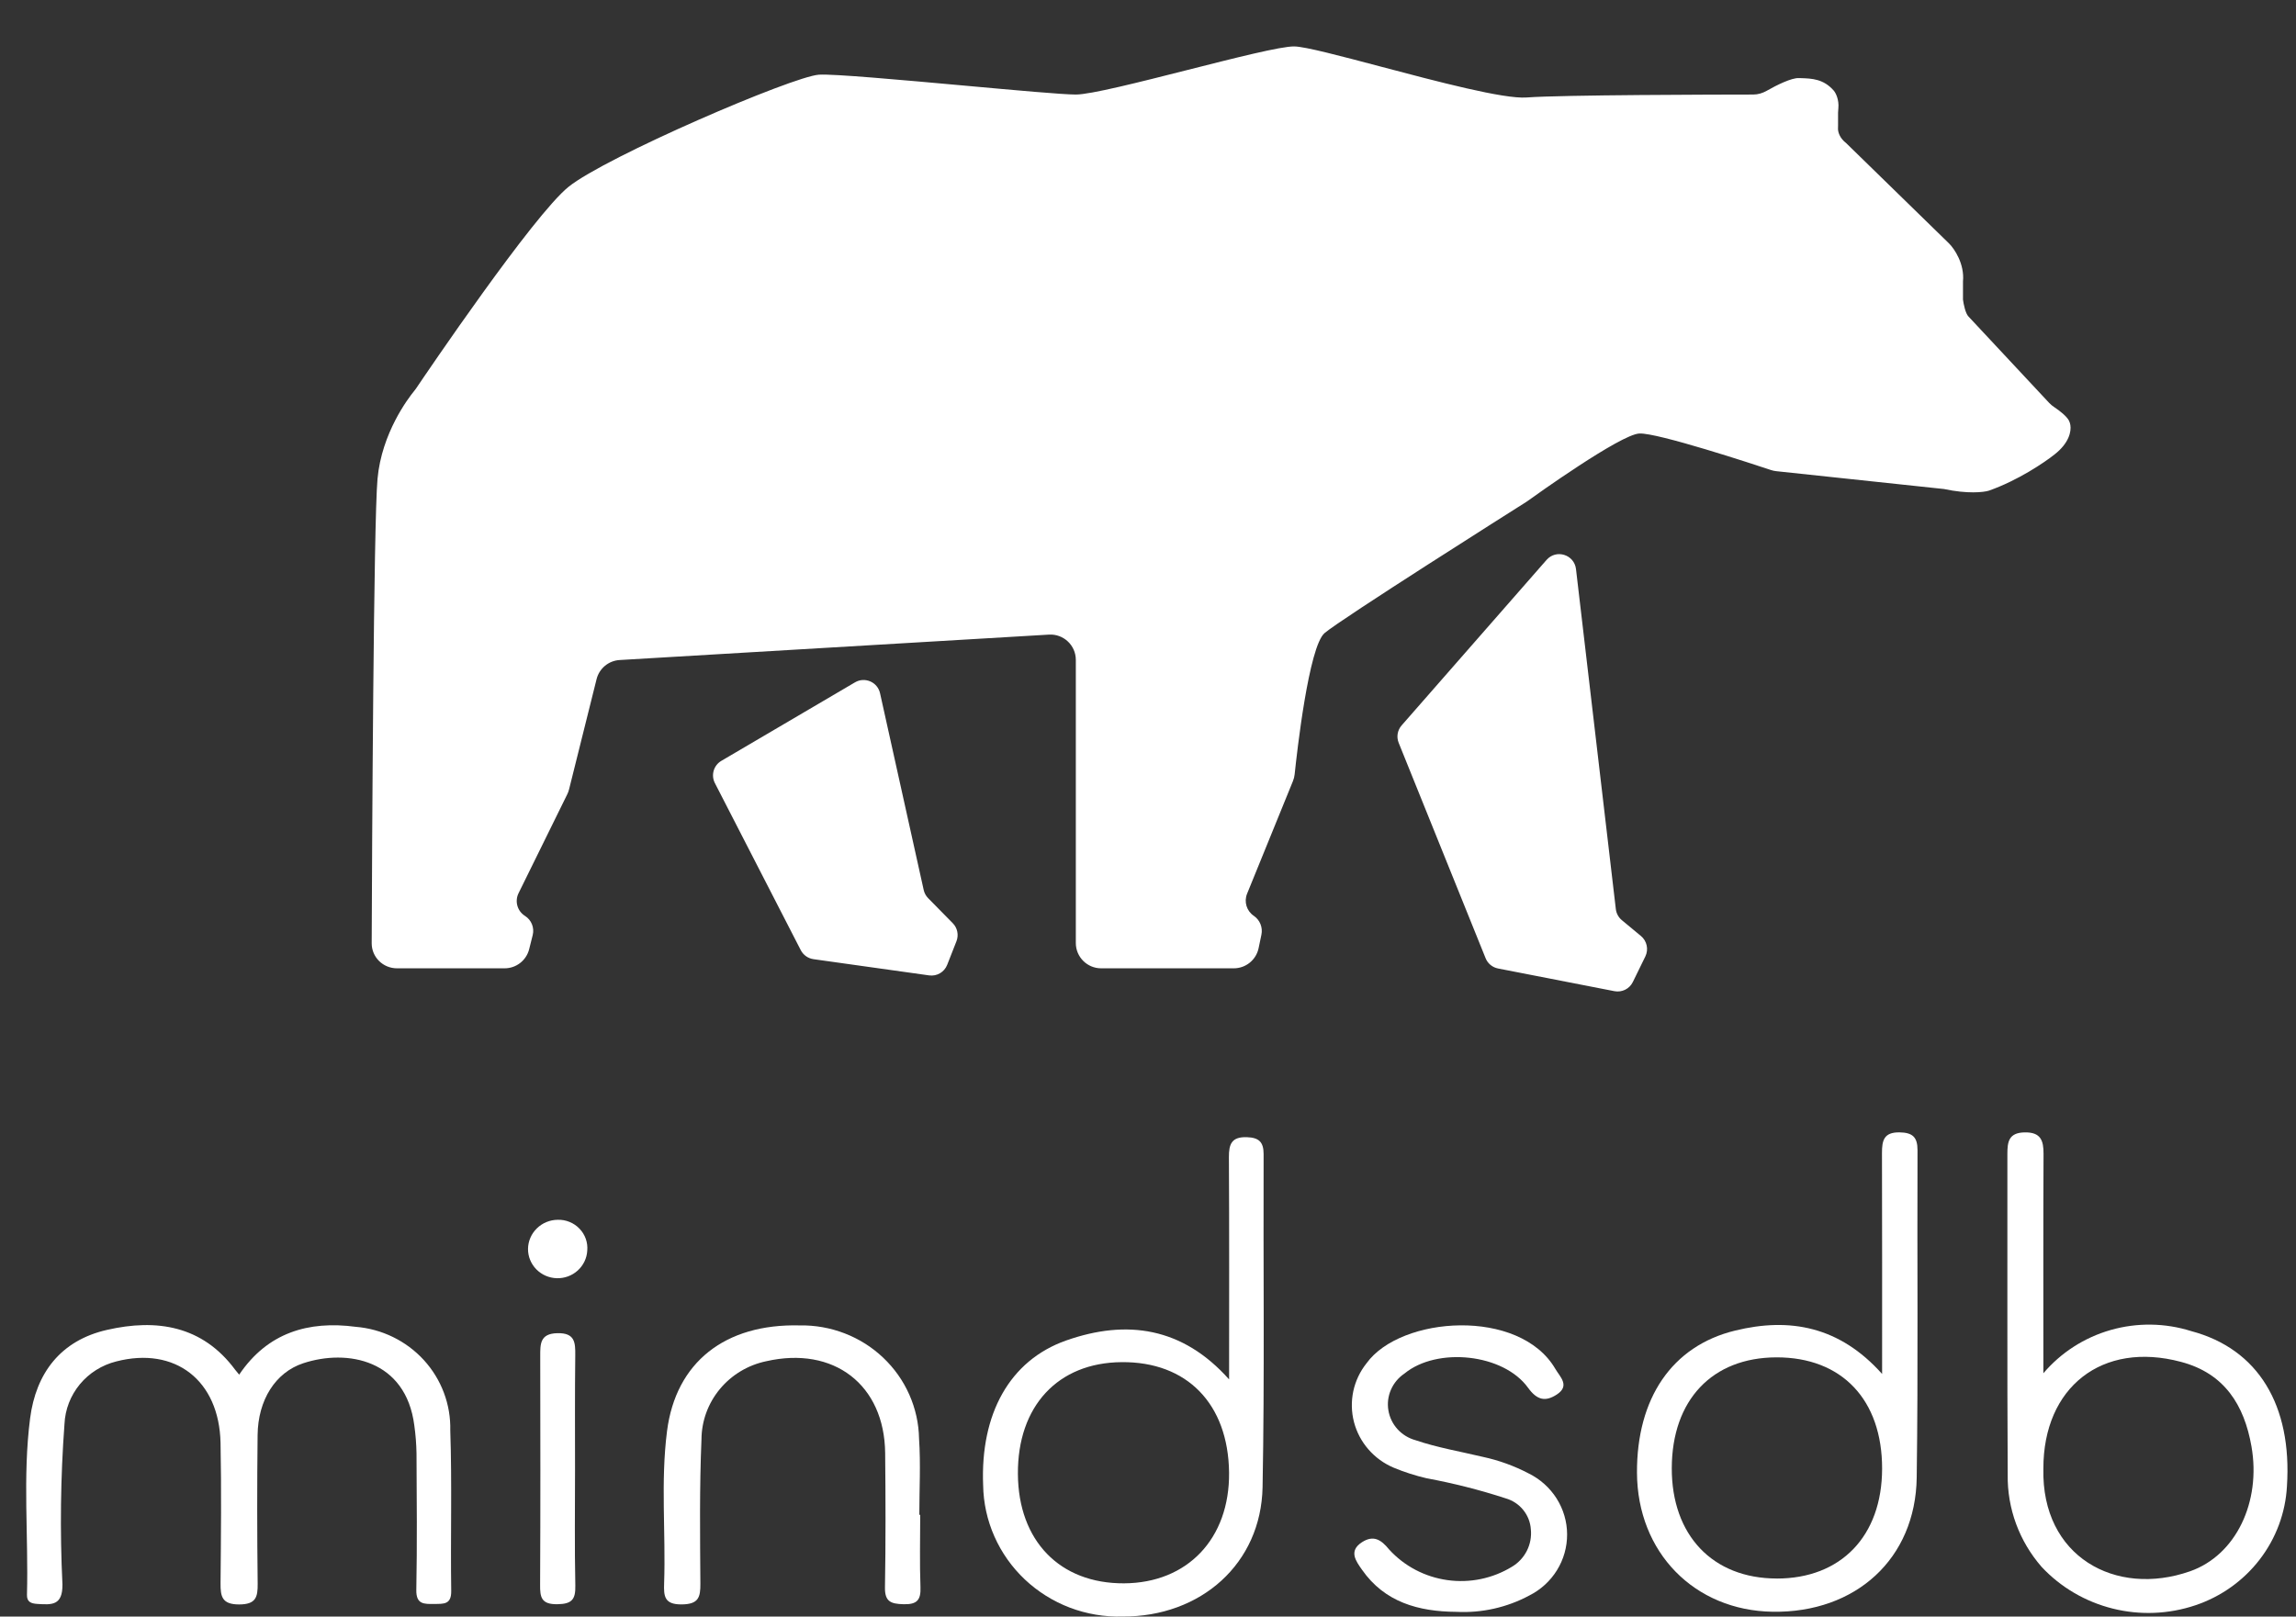 <svg width="71" height="50" viewBox="0 0 71 50" fill="none" xmlns="http://www.w3.org/2000/svg">
<rect x="0" y="0" width="71" height="50" fill="#333333" stroke="none"/>
<path fill-rule="evenodd" clip-rule="evenodd" d="M25.324 2.31C24.515 2.362 18.721 4.855 17.578 5.781C16.491 6.662 13.187 11.539 12.863 12.02C12.844 12.048 12.826 12.07 12.805 12.096C12.632 12.308 11.803 13.387 11.674 14.812C11.552 16.173 11.505 26.268 11.494 29.171C11.492 29.604 11.843 29.949 12.277 29.949H15.604C15.964 29.949 16.277 29.705 16.364 29.356L16.473 28.921C16.53 28.692 16.433 28.453 16.234 28.328C15.998 28.18 15.912 27.877 16.035 27.627L17.541 24.568C17.566 24.518 17.585 24.466 17.598 24.412L18.448 21.006C18.531 20.674 18.82 20.434 19.162 20.414L32.439 19.628C32.889 19.602 33.268 19.96 33.268 20.41V29.166C33.268 29.599 33.619 29.949 34.051 29.949H38.153C38.524 29.949 38.844 29.69 38.92 29.327L39.007 28.91C39.054 28.685 38.961 28.454 38.771 28.325C38.549 28.175 38.463 27.89 38.564 27.642L39.98 24.164C40.009 24.094 40.027 24.022 40.035 23.947C40.103 23.294 40.471 19.995 40.962 19.579C41.487 19.134 46.825 15.759 47.189 15.529C47.203 15.52 47.213 15.513 47.227 15.504C47.47 15.328 50.108 13.439 50.693 13.408C51.251 13.379 54.233 14.361 54.762 14.537C54.816 14.555 54.871 14.567 54.928 14.573L60.115 15.125C60.845 15.282 61.341 15.225 61.498 15.177C62.396 14.864 63.229 14.299 63.534 14.055C63.987 13.701 64.053 13.341 64.023 13.15C64.015 13.1 64.001 13.049 63.976 13.004C63.9 12.866 63.691 12.704 63.535 12.6C63.474 12.56 63.417 12.514 63.367 12.461L60.871 9.788C60.778 9.694 60.719 9.401 60.702 9.266V8.705C60.754 8.162 60.437 7.695 60.271 7.53L57.087 4.424C56.898 4.278 56.844 4.105 56.837 4C56.836 3.976 56.837 3.952 56.838 3.929C56.839 3.913 56.839 3.898 56.839 3.883V3.486C56.839 3.445 56.843 3.404 56.847 3.363L56.847 3.363L56.848 3.353C56.874 3.083 56.769 2.879 56.709 2.806C56.391 2.439 56.027 2.428 55.693 2.417C55.67 2.416 55.648 2.415 55.626 2.415C55.398 2.406 54.943 2.631 54.631 2.809C54.503 2.881 54.363 2.924 54.217 2.924C53.119 2.925 48.271 2.934 47.209 3.015C46.504 3.068 44.435 2.52 42.679 2.055C41.442 1.728 40.361 1.441 40.023 1.436C39.619 1.429 38.181 1.794 36.722 2.164C35.234 2.541 33.724 2.924 33.268 2.924C32.864 2.924 31.397 2.791 29.825 2.648C27.879 2.472 25.772 2.281 25.324 2.31ZM43.343 22.436L47.824 17.318C48.122 16.977 48.682 17.151 48.735 17.601L49.967 28.118C49.983 28.251 50.049 28.373 50.152 28.459L50.744 28.95C50.929 29.104 50.985 29.364 50.88 29.581L50.493 30.372C50.39 30.585 50.156 30.701 49.924 30.656L46.324 29.954C46.15 29.92 46.006 29.801 45.94 29.637L43.252 22.975C43.178 22.793 43.213 22.584 43.343 22.436ZM22.307 23.532L26.44 21.104C26.745 20.925 27.137 21.095 27.214 21.441L28.564 27.527C28.585 27.623 28.633 27.71 28.702 27.78L29.463 28.554C29.608 28.701 29.652 28.919 29.577 29.111L29.29 29.842C29.202 30.067 28.971 30.202 28.732 30.168L25.154 29.666C24.986 29.642 24.84 29.538 24.762 29.387L22.107 24.221C21.98 23.974 22.068 23.672 22.307 23.532Z" fill="white"/>
<path d="M7.396 42.517C8.272 41.218 9.536 40.843 10.998 41.037C11.809 41.103 12.563 41.471 13.107 42.066C13.651 42.662 13.943 43.439 13.924 44.24C13.98 45.894 13.929 47.552 13.953 49.207C13.959 49.632 13.719 49.605 13.431 49.609C13.117 49.612 12.865 49.628 12.874 49.174C12.901 47.766 12.887 46.357 12.88 44.951C12.875 44.662 12.852 44.374 12.812 44.088C12.553 42.054 10.738 41.714 9.377 42.164C8.519 42.446 7.977 43.3 7.966 44.386C7.949 45.917 7.95 47.449 7.968 48.981C7.973 49.4 7.913 49.624 7.393 49.624C6.864 49.624 6.817 49.377 6.82 48.971C6.833 47.523 6.849 46.074 6.82 44.626C6.779 42.69 5.413 41.639 3.595 42.108C3.152 42.219 2.757 42.467 2.469 42.815C2.181 43.164 2.014 43.594 1.994 44.044C1.872 45.694 1.851 47.351 1.931 49.004C1.938 49.663 1.601 49.636 1.154 49.608C0.961 49.596 0.827 49.547 0.834 49.323C0.883 47.505 0.697 45.679 0.931 43.868C1.111 42.471 1.874 41.458 3.31 41.132C4.844 40.781 6.26 41.001 7.27 42.363C7.302 42.404 7.341 42.448 7.396 42.517Z" fill="white"/>
<path d="M63.188 42.474C63.731 41.834 64.457 41.367 65.272 41.135C66.086 40.903 66.953 40.915 67.76 41.17C69.833 41.72 70.883 43.469 70.72 45.967C70.676 46.789 70.382 47.579 69.877 48.235C69.372 48.891 68.68 49.384 67.888 49.65C67.064 49.927 66.176 49.963 65.333 49.752C64.489 49.542 63.725 49.095 63.136 48.465C62.443 47.672 62.069 46.657 62.085 45.611C62.066 42.303 62.08 38.993 62.075 35.684C62.075 35.314 62.118 35.035 62.604 35.024C63.108 35.013 63.195 35.275 63.193 35.689C63.182 37.901 63.188 40.114 63.188 42.474ZM63.188 45.426C63.126 48.146 65.421 49.404 67.722 48.599C69.147 48.1 69.924 46.449 69.623 44.736C69.399 43.46 68.792 42.477 67.442 42.121C65.008 41.473 63.184 42.901 63.188 45.425V45.426Z" fill="white"/>
<path d="M58.201 42.495C58.201 40.119 58.204 37.89 58.197 35.661C58.197 35.281 58.25 35.017 58.737 35.023C59.14 35.029 59.297 35.166 59.296 35.574C59.282 38.949 59.318 42.324 59.271 45.699C59.236 48.211 57.385 49.889 54.816 49.85C52.392 49.813 50.633 48.012 50.621 45.553C50.61 43.26 51.694 41.631 53.654 41.154C55.342 40.741 56.884 41.02 58.201 42.495ZM54.94 48.823C56.931 48.825 58.196 47.509 58.201 45.429C58.205 43.293 56.957 41.977 54.933 41.982C52.946 41.987 51.703 43.301 51.697 45.406C51.691 47.482 52.959 48.819 54.94 48.822V48.823Z" fill="white"/>
<path d="M38.008 42.664C38.008 40.322 38.015 38.056 38.002 35.79C38 35.393 38.081 35.157 38.554 35.172C38.929 35.184 39.076 35.32 39.075 35.695C39.062 39.129 39.107 42.563 39.043 45.995C38.998 48.36 37.139 50.01 34.708 49.998C34.153 50.013 33.601 49.919 33.083 49.723C32.566 49.526 32.093 49.23 31.692 48.852C31.292 48.474 30.971 48.021 30.75 47.52C30.528 47.02 30.41 46.48 30.402 45.934C30.314 43.736 31.218 42.077 32.969 41.46C34.847 40.799 36.57 41.05 38.008 42.664ZM34.758 48.971C36.725 48.961 38.029 47.584 38.007 45.543C37.981 43.42 36.707 42.111 34.682 42.13C32.71 42.147 31.464 43.492 31.477 45.587C31.489 47.657 32.772 48.98 34.758 48.971Z" fill="white"/>
<path d="M45.037 49.853C43.866 49.845 42.819 49.556 42.118 48.551C41.934 48.288 41.694 47.974 42.114 47.701C42.469 47.471 42.705 47.614 42.958 47.926C43.426 48.439 44.063 48.774 44.757 48.871C45.45 48.969 46.157 48.823 46.753 48.459C46.952 48.341 47.112 48.169 47.216 47.964C47.319 47.76 47.362 47.53 47.339 47.302C47.325 47.083 47.243 46.874 47.104 46.702C46.965 46.53 46.776 46.405 46.562 46.343C45.762 46.082 44.945 45.875 44.117 45.722C43.769 45.641 43.428 45.532 43.099 45.395C42.798 45.268 42.531 45.075 42.318 44.83C42.105 44.586 41.952 44.296 41.87 43.984C41.789 43.672 41.782 43.346 41.848 43.031C41.915 42.716 42.055 42.42 42.257 42.166C43.31 40.703 46.988 40.441 48.096 42.338C48.239 42.584 48.558 42.858 48.142 43.131C47.786 43.364 47.528 43.303 47.253 42.923C46.493 41.866 44.44 41.653 43.43 42.483C43.246 42.607 43.101 42.78 43.013 42.982C42.925 43.183 42.897 43.406 42.934 43.623C42.97 43.839 43.068 44.041 43.217 44.205C43.366 44.368 43.56 44.486 43.775 44.545C44.448 44.774 45.161 44.894 45.856 45.06C46.35 45.166 46.827 45.339 47.273 45.573C47.628 45.748 47.927 46.017 48.137 46.349C48.346 46.681 48.459 47.064 48.46 47.455C48.462 47.846 48.354 48.23 48.147 48.565C47.941 48.899 47.644 49.17 47.29 49.348C46.601 49.718 45.821 49.893 45.037 49.853Z" fill="white"/>
<path d="M28.456 46.853C28.456 47.598 28.436 48.342 28.464 49.087C28.48 49.489 28.357 49.63 27.933 49.617C27.545 49.606 27.36 49.534 27.366 49.1C27.39 47.714 27.386 46.327 27.372 44.941C27.35 42.827 25.784 41.625 23.692 42.102C23.129 42.22 22.624 42.524 22.26 42.963C21.896 43.402 21.696 43.95 21.692 44.516C21.629 46.005 21.648 47.493 21.658 48.982C21.661 49.401 21.603 49.617 21.085 49.623C20.537 49.63 20.524 49.362 20.537 48.97C20.591 47.401 20.426 45.825 20.627 44.261C20.9 42.133 22.421 40.937 24.728 40.994C25.204 40.985 25.677 41.069 26.12 41.24C26.564 41.411 26.968 41.666 27.311 41.992C27.654 42.317 27.929 42.705 28.119 43.135C28.309 43.564 28.412 44.026 28.42 44.495C28.473 45.277 28.429 46.064 28.429 46.852L28.456 46.853Z" fill="white"/>
<path d="M17.782 45.447C17.782 46.646 17.766 47.845 17.791 49.043C17.8 49.463 17.691 49.612 17.233 49.617C16.737 49.623 16.698 49.4 16.702 49.014C16.714 46.659 16.71 44.303 16.706 41.947C16.706 41.572 16.694 41.246 17.237 41.234C17.78 41.222 17.793 41.524 17.789 41.914C17.775 43.092 17.782 44.27 17.782 45.447Z" fill="white"/>
<path d="M16.328 38.627C16.331 38.389 16.429 38.161 16.601 37.993C16.773 37.824 17.005 37.729 17.248 37.727C17.373 37.723 17.498 37.746 17.614 37.794C17.73 37.841 17.834 37.912 17.92 38.002C18.007 38.092 18.072 38.198 18.114 38.315C18.155 38.432 18.171 38.556 18.16 38.679C18.148 38.914 18.042 39.135 17.866 39.295C17.69 39.455 17.458 39.541 17.218 39.534C16.979 39.527 16.752 39.429 16.585 39.259C16.419 39.09 16.326 38.863 16.328 38.627Z" fill="white"/>
</svg>
